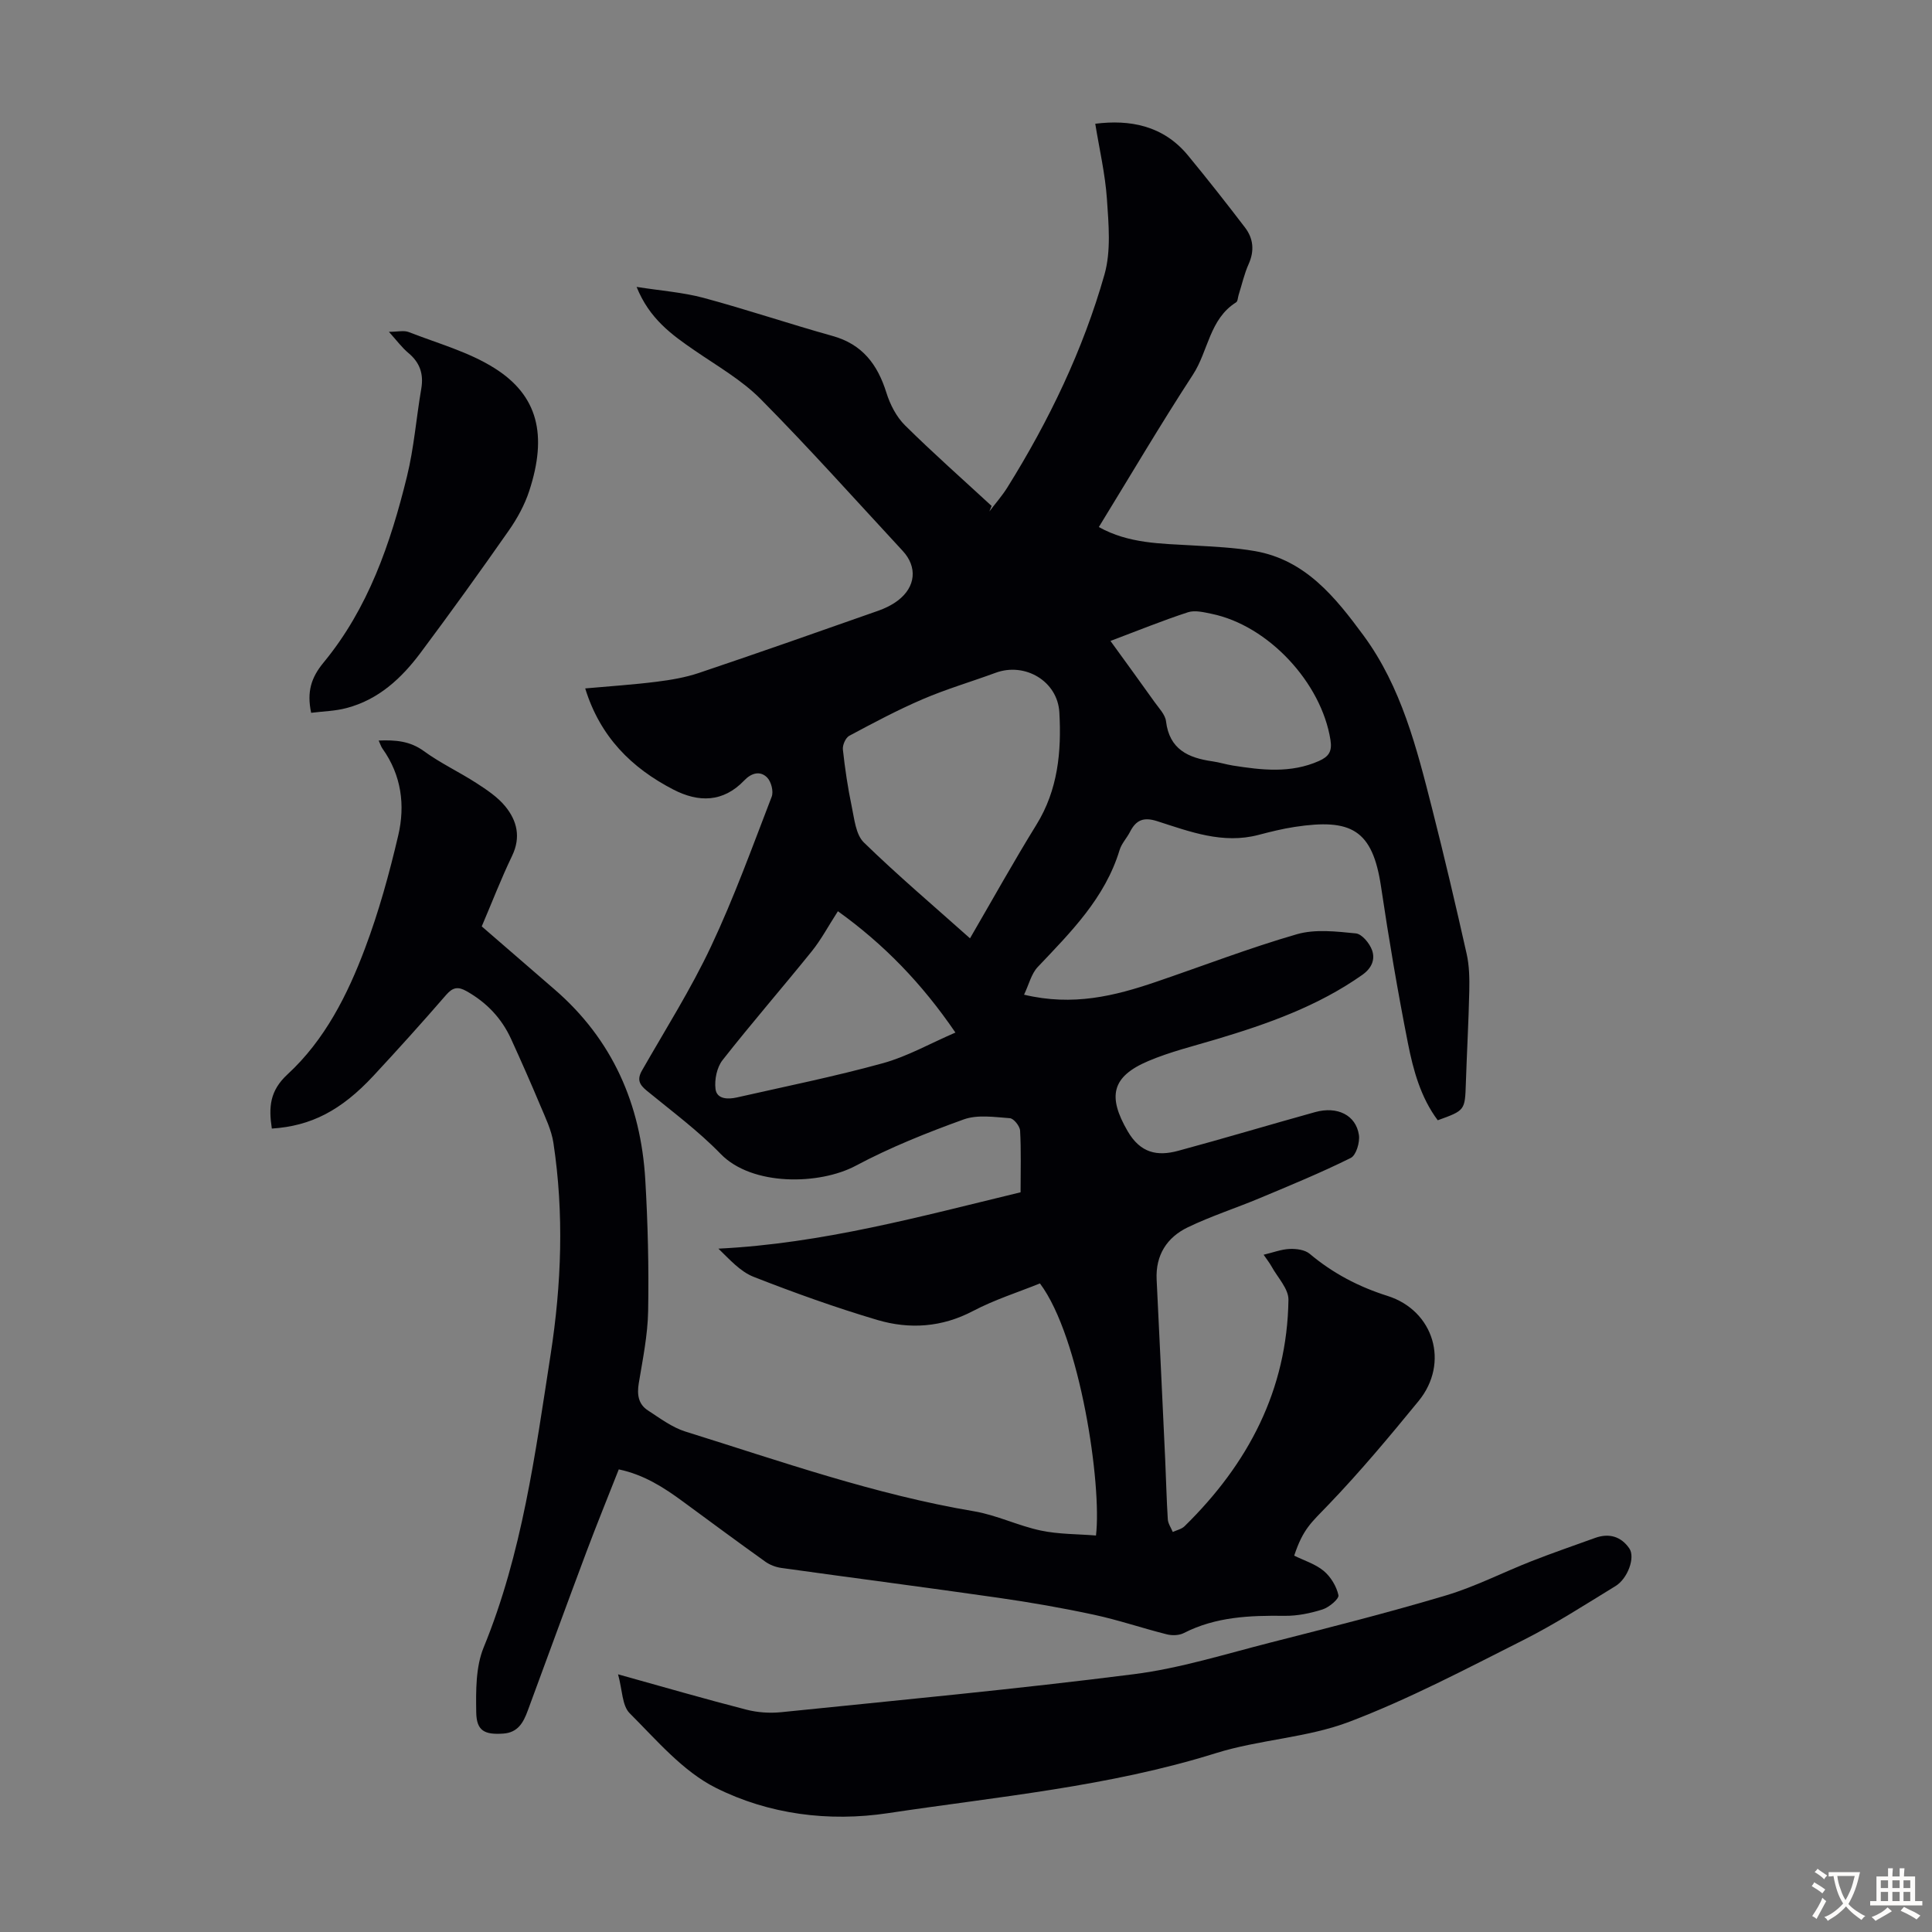 <svg enable-background="new 0 0 400 400" viewBox="0 0 400 400" xmlns="http://www.w3.org/2000/svg"><rect x="0" y="0" width="400" height="400" fill="#808080" stroke="none"/><g fill="#010105"><path d="m56.28 233.66c-.68-4.45-.43-7.83 3.25-11.23 7.69-7.08 12.41-16.42 16.04-26.08 2.86-7.59 5.03-15.48 6.88-23.38 1.47-6.26.66-12.48-3.25-17.96-.31-.43-.46-.96-.8-1.69 3.53-.14 6.49.1 9.36 2.19 3.41 2.49 7.31 4.31 10.88 6.62 2.13 1.38 4.36 2.86 5.95 4.79 2.45 2.98 3.3 6.4 1.43 10.28-2.27 4.72-4.16 9.63-6.28 14.6 5.07 4.39 10.05 8.71 15.04 13.02 12.04 10.39 17.89 23.8 18.82 39.43.53 9.05.75 18.13.59 27.19-.09 5-1.12 9.99-1.94 14.95-.38 2.33-.11 4.32 1.89 5.62 2.5 1.62 4.99 3.51 7.77 4.38 19.72 6.15 39.24 13.05 59.73 16.5 4.7.79 9.15 3 13.83 3.99 3.73.79 7.64.72 11.44 1.03 1.25-10.4-3.24-41.02-11.6-52.19-4.48 1.81-9.36 3.35-13.82 5.69-6.47 3.41-13.16 3.85-19.86 1.87-8.66-2.57-17.19-5.63-25.61-8.93-2.75-1.08-4.95-3.58-7.28-5.83 21.49-1.06 41.9-6.68 62.56-11.67 0-4.5.13-8.64-.1-12.76-.05-.94-1.32-2.53-2.12-2.58-3.19-.23-6.7-.78-9.57.26-7.62 2.75-15.22 5.79-22.35 9.59-7.47 3.98-21.44 4.27-27.96-2.46-4.66-4.8-10.11-8.83-15.3-13.09-1.54-1.26-2.05-2.31-.98-4.18 4.86-8.51 10.13-16.84 14.29-25.68 4.75-10.07 8.55-20.6 12.56-31 .42-1.09-.1-3.12-.94-3.97-1.45-1.47-3.28-.93-4.72.58-4.39 4.61-9.49 4.61-14.72 1.9-8.63-4.47-15.13-10.89-18.23-20.93 5.23-.47 10.01-.78 14.76-1.38 2.97-.37 5.98-.88 8.8-1.83 12.39-4.17 24.72-8.51 37.05-12.85 1.46-.51 2.92-1.22 4.14-2.15 3.7-2.82 4.06-6.95.98-10.27-9.74-10.51-19.29-21.21-29.37-31.39-3.95-3.99-9.04-6.89-13.73-10.12-4.73-3.25-9.33-6.54-11.99-13.14 5.06.8 9.58 1.12 13.87 2.27 8.95 2.41 17.75 5.39 26.68 7.88 6.2 1.72 9.34 5.91 11.17 11.76.76 2.43 2.06 4.98 3.85 6.75 5.8 5.74 11.93 11.15 17.93 16.69-.15.38-.3.76-.46 1.14 1.25-1.65 2.63-3.22 3.72-4.96 8.62-13.82 15.66-28.44 20.11-44.09 1.38-4.87.86-10.41.51-15.6-.36-5.24-1.58-10.43-2.42-15.62 7.12-.89 14.04.31 19.19 6.55 4.04 4.9 7.97 9.9 11.82 14.94 1.73 2.27 1.98 4.81.75 7.56-.91 2.02-1.39 4.24-2.07 6.37-.17.53-.17 1.33-.53 1.56-5.52 3.46-5.75 10.08-8.93 14.96-6.71 10.29-12.94 20.89-19.49 31.56 6.21 3.45 12.81 3.41 19.34 3.8 4.34.26 8.72.43 12.99 1.18 10.48 1.83 16.66 9.59 22.45 17.44 7.86 10.67 11.04 23.36 14.24 35.94 2.53 9.96 4.88 19.96 7.13 29.99.56 2.47.6 5.11.55 7.66-.14 6.38-.5 12.75-.71 19.13-.19 5.63-.15 5.63-5.82 7.68-3.53-4.72-5.07-10.36-6.18-15.99-2.12-10.74-3.95-21.54-5.56-32.37-1.76-11.84-6.19-14.15-17.85-12.38-2.53.38-5.04 1.01-7.53 1.66-7.38 1.94-14.18-.67-20.95-2.84-2.85-.92-4.39-.24-5.64 2.2-.66 1.29-1.75 2.42-2.16 3.77-3.02 9.95-10.09 16.98-16.95 24.22-1.32 1.39-1.81 3.58-2.83 5.73 10.14 2.42 18.76.26 27.28-2.64 9.73-3.31 19.35-7.03 29.21-9.88 3.79-1.09 8.16-.57 12.2-.17 1.26.12 2.85 2.05 3.36 3.48.68 1.91-.06 3.73-2.04 5.12-9.2 6.48-19.6 10.15-30.24 13.33-4.71 1.41-9.53 2.58-14.03 4.49-7.68 3.25-8.44 7.39-4.29 14.53 2.64 4.54 6.12 5.23 10.43 4.07 9.49-2.56 18.9-5.39 28.38-8.02 4.61-1.28 8.46.63 9.07 4.74.22 1.52-.57 4.19-1.69 4.75-6.16 3.06-12.54 5.68-18.89 8.34-4.93 2.06-10.05 3.71-14.85 6.02-4.33 2.09-6.7 5.77-6.45 10.84.61 12.4 1.19 24.8 1.77 37.21.19 4.14.28 8.28.54 12.41.06.89.67 1.75 1.03 2.62.83-.39 1.84-.59 2.45-1.2 13.14-12.88 21.23-28.17 21.5-46.88.03-2.27-2.23-4.59-3.48-6.86-.42-.76-.97-1.45-1.66-2.46 1.99-.47 3.67-1.13 5.38-1.2 1.39-.06 3.16.17 4.15 1 4.79 4.03 10.15 6.84 16.11 8.72 9.61 3.04 12.88 13.89 6.45 21.76-6.01 7.34-12.11 14.65-18.67 21.48-3.6 3.75-5.25 5-7.09 10.54 2.04 1.01 4.38 1.72 6.11 3.16 1.46 1.22 2.65 3.19 3.05 5.03.16.75-1.93 2.51-3.27 2.94-2.51.8-5.23 1.36-7.85 1.33-7.21-.09-14.28.18-20.9 3.57-.98.5-2.43.54-3.52.26-5.06-1.27-10.01-2.97-15.1-4.06-6.55-1.41-13.16-2.56-19.79-3.51-14.95-2.15-29.92-4.08-44.88-6.17-1.17-.16-2.41-.63-3.36-1.31-5.73-4.09-11.39-8.29-17.07-12.46-3.96-2.91-8.06-5.55-13.26-6.64-2.29 5.82-4.56 11.39-6.67 17.01-4.12 10.99-8.14 22.01-12.2 33.01-.89 2.4-2.02 4.47-5.03 4.68-3.87.27-5.55-.55-5.61-4.37-.07-4.5-.12-9.41 1.53-13.45 7.99-19.5 10.68-40.12 13.87-60.66 2.26-14.58 2.79-29.19.58-43.81-.4-2.65-1.65-5.21-2.71-7.73-1.94-4.63-3.97-9.22-6.05-13.78-1.96-4.3-5.06-7.56-9.21-9.9-1.76-1-2.85-.84-4.23.75-4.91 5.67-9.93 11.24-15.04 16.74-6.73 7.24-12.96 10.42-21.06 10.95zm144.55-39.39c4.72-8.12 9.06-15.93 13.75-23.52 4.47-7.23 5.2-15.15 4.75-23.24-.36-6.5-7.13-10.45-13.19-8.22-5.02 1.85-10.19 3.36-15.1 5.47-5.2 2.23-10.22 4.91-15.21 7.58-.76.41-1.42 1.92-1.32 2.84.43 3.97 1.02 7.93 1.84 11.84.54 2.56.83 5.77 2.5 7.4 6.95 6.77 14.37 13.06 21.98 19.85zm-27.35-5.61c-1.99 3.08-3.46 5.87-5.4 8.28-6.1 7.56-12.48 14.9-18.48 22.54-1.18 1.5-1.7 4.05-1.46 5.98.26 2.14 2.58 2.17 4.4 1.76 10.1-2.29 20.27-4.34 30.24-7.09 5.05-1.39 9.75-4.07 15.03-6.35-6.96-10.2-14.82-18.29-24.33-25.12zm56.43-55.96c3.25 4.5 6.22 8.55 9.13 12.65.9 1.27 2.2 2.58 2.37 3.98.7 5.81 4.59 7.58 9.58 8.29 1.43.2 2.83.65 4.27.88 5.99.94 11.96 1.65 17.8-.94 2.03-.9 2.78-1.97 2.4-4.35-1.86-11.84-12.85-23.7-24.59-26.12-1.61-.33-3.46-.8-4.91-.33-5.3 1.73-10.47 3.84-16.05 5.94z"/><path d="m127.96 346.65c9.56 2.66 18.02 5.12 26.55 7.31 2.31.6 4.86.77 7.23.53 24.36-2.49 48.75-4.78 73.04-7.87 9.57-1.22 18.95-4.18 28.35-6.57 12.12-3.09 24.26-6.16 36.25-9.74 6.06-1.81 11.77-4.76 17.69-7.08 4.35-1.71 8.78-3.23 13.18-4.82 2.9-1.05 5.39-.29 7.08 2.17 1.28 1.85-.32 6.25-2.86 7.8-6.28 3.84-12.48 7.85-19.04 11.16-11.86 5.97-23.67 12.22-36.05 16.93-8.77 3.34-18.65 3.68-27.67 6.51-22.13 6.92-45.09 8.99-67.82 12.41-12.33 1.86-24.72.25-35.69-5.24-6.83-3.42-12.25-9.87-17.83-15.44-1.59-1.58-1.51-4.84-2.41-8.06z"/><path d="m64.42 147.58c-.93-4.41.03-7.33 2.58-10.42 9.24-11.2 13.86-24.66 17.26-38.52 1.46-5.94 1.92-12.11 2.96-18.16.52-3.05-.28-5.41-2.67-7.4-1.33-1.11-2.39-2.56-4.03-4.38 1.82 0 3.11-.34 4.1.05 5.99 2.34 12.4 4.09 17.76 7.47 9.01 5.67 10.98 13.84 7.2 25.4-.95 2.91-2.49 5.73-4.26 8.25-5.96 8.53-12.04 16.97-18.26 25.3-3.94 5.27-8.7 9.69-15.3 11.42-2.32.63-4.79.67-7.34.99z"/></g><path d="m377.9 391.2c-.2.3-.4.5-.6.8-.7-.6-1.4-1-2.2-1.5.2-.3.4-.5.5-.8.6.4 1.4.8 2.3 1.5zm-1.8 6.1c-.2-.2-.5-.4-.9-.6.4-.6.8-1.2 1.2-1.9s.7-1.3.9-1.9c.3.3.5.5.8.7-.7 1.3-1.4 2.6-2 3.7zm2.2-9c-.3.3-.5.5-.6.8-.6-.6-1.3-1.1-2-1.5.3-.3.5-.5.6-.7.6.5 1.3.9 2 1.4zm.3.2v-.9h2 4.5c-.3 1.3-.6 2.5-1 3.6s-.9 2.1-1.4 3c.4.5 1 1 1.6 1.4s1.2.8 1.9 1.1c-.3.2-.5.4-.8.8-.4-.3-1-.7-1.6-1.2s-1.2-1.1-1.6-1.6c-.5.6-1.1 1.1-1.7 1.6s-1.4.9-2.1 1.4c-.1-.3-.3-.5-.7-.8.6-.2 1.2-.5 1.9-1s1.4-1.1 2-1.8c-.5-.8-.9-1.6-1.2-2.5s-.6-2-.8-3.2c-.4.1-.7.1-1 .1zm2.5 2.7c.3 1 .7 1.7 1 2.2.3-.5.6-1.1 1-2s.6-1.9.9-3h-3.2-.4c.1.9.3 1.8.7 2.8z" fill="#fcfbfa"/><path d="m396.5 388.5v1.5 3.6h1.5v.9c-.4 0-1 0-1.7 0h-7.9c-.5 0-.9 0-1.2 0v-.9h1.3v-3.5c0-.7 0-1.2 0-1.6h2.4c0-.8 0-1.4 0-1.7h1c0 .3-.1.8-.1 1.7h1.5c0-.8 0-1.4 0-1.7h1c0 .3-.1.9-.1 1.7zm-8.2 9.2c-.2-.3-.5-.5-.8-.8.8-.3 1.4-.6 1.9-.9s1-.7 1.4-1.1c.3.3.6.5.9.8-1.6 1-2.8 1.6-3.4 2zm2.6-6.8v-1.6h-1.5v1.6zm0 2.7v-1.9h-1.5v1.9zm2.4-2.7v-1.6h-1.5v1.6zm0 2.7v-1.9h-1.5v1.9zm.2 2 .7-.8c.4.2.9.5 1.6.8s1.3.7 1.8 1c-.3.3-.5.5-.8.8-.4-.3-1.5-1-3.3-1.8zm2-4.7v-1.6h-1.4v1.6zm0 2.7v-1.9h-1.4v1.9z" fill="#fcfbfa"/></svg>